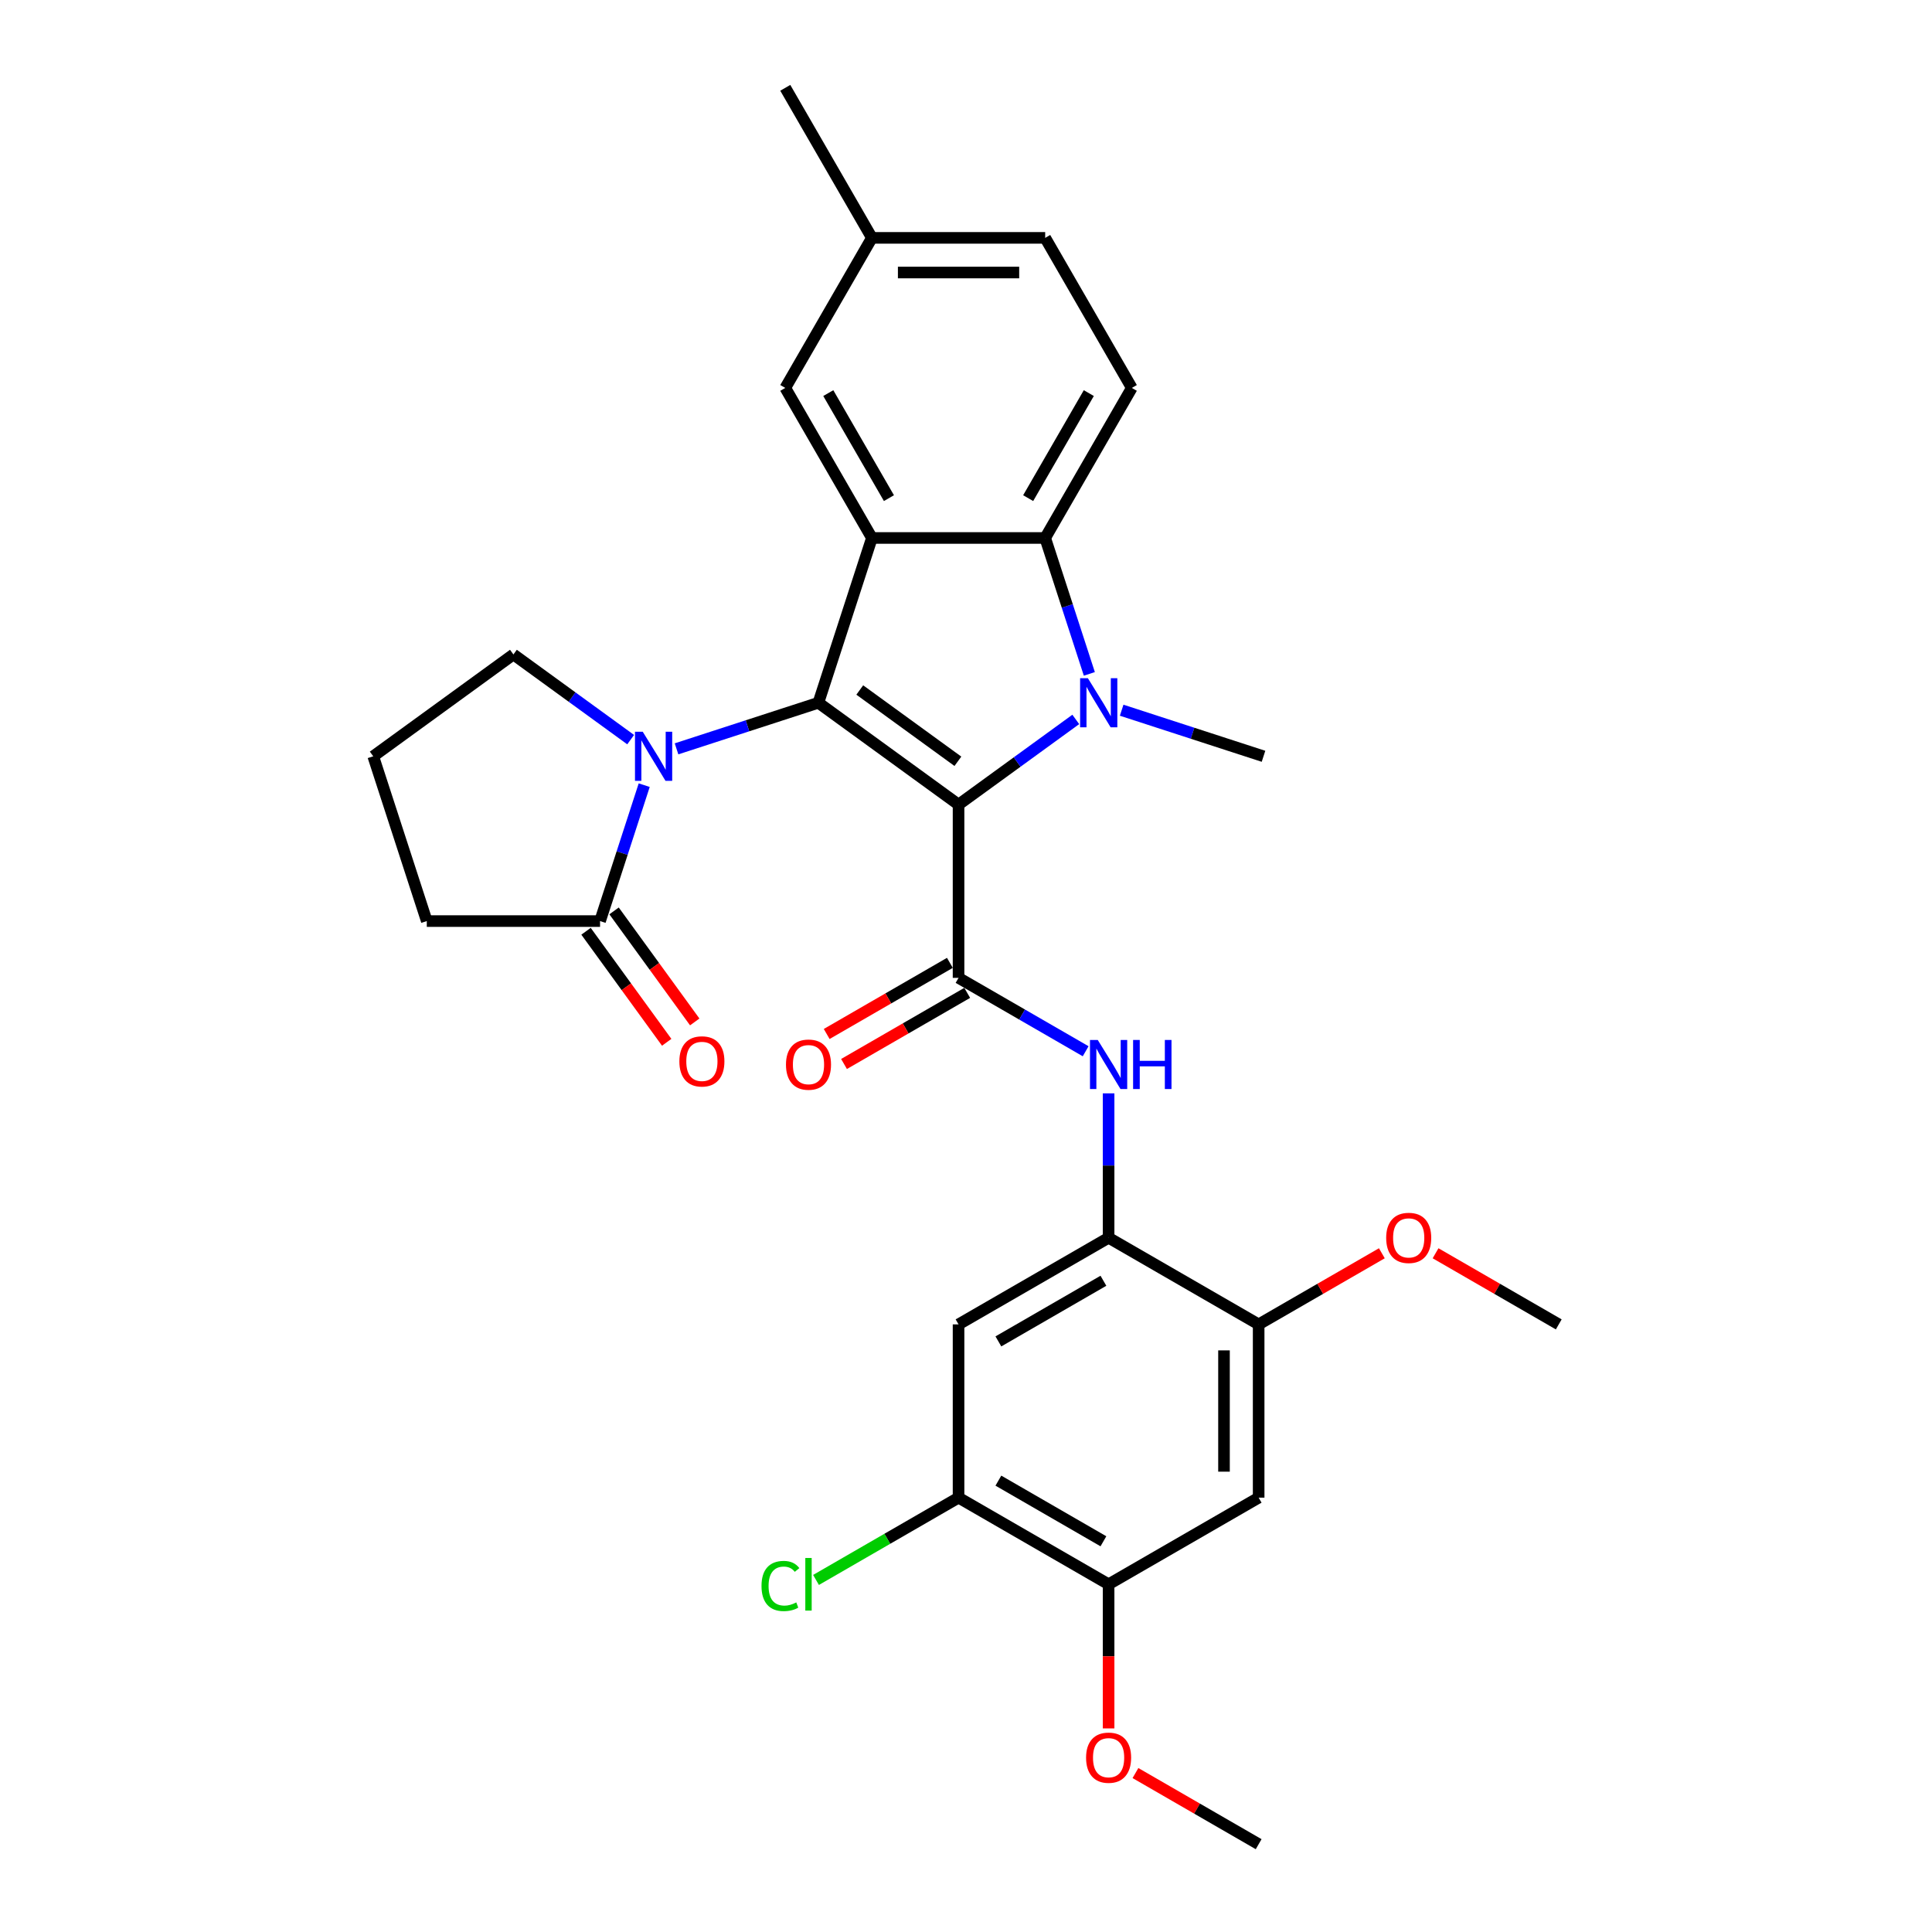<?xml version='1.0' encoding='iso-8859-1'?>
<svg version='1.1' baseProfile='full'
              xmlns='http://www.w3.org/2000/svg'
                      xmlns:rdkit='http://www.rdkit.org/xml'
                      xmlns:xlink='http://www.w3.org/1999/xlink'
                  xml:space='preserve'
width='1000px' height='1000px' viewBox='0 0 1000 1000'>
<!-- END OF HEADER -->
<rect style='opacity:1.0;fill:#FFFFFF;stroke:none' width='1000' height='1000' x='0' y='0'> </rect>
<path class='bond-0' d='M 496.144,416.458 L 423.59,363.745' style='fill:none;fill-rule:evenodd;stroke:#000000;stroke-width:6px;stroke-linecap:butt;stroke-linejoin:miter;stroke-opacity:1' />
<path class='bond-0' d='M 495.804,394.041 L 445.016,357.141' style='fill:none;fill-rule:evenodd;stroke:#000000;stroke-width:6px;stroke-linecap:butt;stroke-linejoin:miter;stroke-opacity:1' />
<path class='bond-1' d='M 496.144,416.458 L 526.484,394.415' style='fill:none;fill-rule:evenodd;stroke:#000000;stroke-width:6px;stroke-linecap:butt;stroke-linejoin:miter;stroke-opacity:1' />
<path class='bond-1' d='M 526.484,394.415 L 556.824,372.372' style='fill:none;fill-rule:evenodd;stroke:#0000FF;stroke-width:6px;stroke-linecap:butt;stroke-linejoin:miter;stroke-opacity:1' />
<path class='bond-3' d='M 496.144,416.458 L 496.144,506.139' style='fill:none;fill-rule:evenodd;stroke:#000000;stroke-width:6px;stroke-linecap:butt;stroke-linejoin:miter;stroke-opacity:1' />
<path class='bond-2' d='M 423.59,363.745 L 451.303,278.453' style='fill:none;fill-rule:evenodd;stroke:#000000;stroke-width:6px;stroke-linecap:butt;stroke-linejoin:miter;stroke-opacity:1' />
<path class='bond-4' d='M 423.59,363.745 L 386.881,375.672' style='fill:none;fill-rule:evenodd;stroke:#000000;stroke-width:6px;stroke-linecap:butt;stroke-linejoin:miter;stroke-opacity:1' />
<path class='bond-4' d='M 386.881,375.672 L 350.172,387.6' style='fill:none;fill-rule:evenodd;stroke:#0000FF;stroke-width:6px;stroke-linecap:butt;stroke-linejoin:miter;stroke-opacity:1' />
<path class='bond-5' d='M 563.843,348.804 L 552.414,313.629' style='fill:none;fill-rule:evenodd;stroke:#0000FF;stroke-width:6px;stroke-linecap:butt;stroke-linejoin:miter;stroke-opacity:1' />
<path class='bond-5' d='M 552.414,313.629 L 540.985,278.453' style='fill:none;fill-rule:evenodd;stroke:#000000;stroke-width:6px;stroke-linecap:butt;stroke-linejoin:miter;stroke-opacity:1' />
<path class='bond-18' d='M 580.571,367.603 L 617.28,379.531' style='fill:none;fill-rule:evenodd;stroke:#0000FF;stroke-width:6px;stroke-linecap:butt;stroke-linejoin:miter;stroke-opacity:1' />
<path class='bond-18' d='M 617.28,379.531 L 653.989,391.458' style='fill:none;fill-rule:evenodd;stroke:#000000;stroke-width:6px;stroke-linecap:butt;stroke-linejoin:miter;stroke-opacity:1' />
<path class='bond-15' d='M 451.303,278.453 L 406.463,200.787' style='fill:none;fill-rule:evenodd;stroke:#000000;stroke-width:6px;stroke-linecap:butt;stroke-linejoin:miter;stroke-opacity:1' />
<path class='bond-15' d='M 460.111,257.835 L 428.722,203.469' style='fill:none;fill-rule:evenodd;stroke:#000000;stroke-width:6px;stroke-linecap:butt;stroke-linejoin:miter;stroke-opacity:1' />
<path class='bond-30' d='M 451.303,278.453 L 540.985,278.453' style='fill:none;fill-rule:evenodd;stroke:#000000;stroke-width:6px;stroke-linecap:butt;stroke-linejoin:miter;stroke-opacity:1' />
<path class='bond-6' d='M 496.144,506.139 L 529.04,525.132' style='fill:none;fill-rule:evenodd;stroke:#000000;stroke-width:6px;stroke-linecap:butt;stroke-linejoin:miter;stroke-opacity:1' />
<path class='bond-6' d='M 529.04,525.132 L 561.936,544.125' style='fill:none;fill-rule:evenodd;stroke:#0000FF;stroke-width:6px;stroke-linecap:butt;stroke-linejoin:miter;stroke-opacity:1' />
<path class='bond-16' d='M 491.66,498.373 L 459.777,516.78' style='fill:none;fill-rule:evenodd;stroke:#000000;stroke-width:6px;stroke-linecap:butt;stroke-linejoin:miter;stroke-opacity:1' />
<path class='bond-16' d='M 459.777,516.78 L 427.894,535.188' style='fill:none;fill-rule:evenodd;stroke:#FF0000;stroke-width:6px;stroke-linecap:butt;stroke-linejoin:miter;stroke-opacity:1' />
<path class='bond-16' d='M 500.628,513.906 L 468.745,532.314' style='fill:none;fill-rule:evenodd;stroke:#000000;stroke-width:6px;stroke-linecap:butt;stroke-linejoin:miter;stroke-opacity:1' />
<path class='bond-16' d='M 468.745,532.314 L 436.862,550.721' style='fill:none;fill-rule:evenodd;stroke:#FF0000;stroke-width:6px;stroke-linecap:butt;stroke-linejoin:miter;stroke-opacity:1' />
<path class='bond-8' d='M 333.444,406.399 L 322.015,441.574' style='fill:none;fill-rule:evenodd;stroke:#0000FF;stroke-width:6px;stroke-linecap:butt;stroke-linejoin:miter;stroke-opacity:1' />
<path class='bond-8' d='M 322.015,441.574 L 310.585,476.75' style='fill:none;fill-rule:evenodd;stroke:#000000;stroke-width:6px;stroke-linecap:butt;stroke-linejoin:miter;stroke-opacity:1' />
<path class='bond-19' d='M 326.425,382.831 L 296.085,360.788' style='fill:none;fill-rule:evenodd;stroke:#0000FF;stroke-width:6px;stroke-linecap:butt;stroke-linejoin:miter;stroke-opacity:1' />
<path class='bond-19' d='M 296.085,360.788 L 265.745,338.745' style='fill:none;fill-rule:evenodd;stroke:#000000;stroke-width:6px;stroke-linecap:butt;stroke-linejoin:miter;stroke-opacity:1' />
<path class='bond-14' d='M 540.985,278.453 L 585.825,200.787' style='fill:none;fill-rule:evenodd;stroke:#000000;stroke-width:6px;stroke-linecap:butt;stroke-linejoin:miter;stroke-opacity:1' />
<path class='bond-14' d='M 532.177,257.835 L 563.566,203.469' style='fill:none;fill-rule:evenodd;stroke:#000000;stroke-width:6px;stroke-linecap:butt;stroke-linejoin:miter;stroke-opacity:1' />
<path class='bond-7' d='M 573.81,565.921 L 573.81,603.291' style='fill:none;fill-rule:evenodd;stroke:#0000FF;stroke-width:6px;stroke-linecap:butt;stroke-linejoin:miter;stroke-opacity:1' />
<path class='bond-7' d='M 573.81,603.291 L 573.81,640.661' style='fill:none;fill-rule:evenodd;stroke:#000000;stroke-width:6px;stroke-linecap:butt;stroke-linejoin:miter;stroke-opacity:1' />
<path class='bond-9' d='M 573.81,640.661 L 496.144,685.502' style='fill:none;fill-rule:evenodd;stroke:#000000;stroke-width:6px;stroke-linecap:butt;stroke-linejoin:miter;stroke-opacity:1' />
<path class='bond-9' d='M 571.128,662.921 L 516.762,694.309' style='fill:none;fill-rule:evenodd;stroke:#000000;stroke-width:6px;stroke-linecap:butt;stroke-linejoin:miter;stroke-opacity:1' />
<path class='bond-11' d='M 573.81,640.661 L 651.476,685.502' style='fill:none;fill-rule:evenodd;stroke:#000000;stroke-width:6px;stroke-linecap:butt;stroke-linejoin:miter;stroke-opacity:1' />
<path class='bond-17' d='M 303.33,482.021 L 324.207,510.756' style='fill:none;fill-rule:evenodd;stroke:#000000;stroke-width:6px;stroke-linecap:butt;stroke-linejoin:miter;stroke-opacity:1' />
<path class='bond-17' d='M 324.207,510.756 L 345.084,539.49' style='fill:none;fill-rule:evenodd;stroke:#FF0000;stroke-width:6px;stroke-linecap:butt;stroke-linejoin:miter;stroke-opacity:1' />
<path class='bond-17' d='M 317.841,471.479 L 338.718,500.213' style='fill:none;fill-rule:evenodd;stroke:#000000;stroke-width:6px;stroke-linecap:butt;stroke-linejoin:miter;stroke-opacity:1' />
<path class='bond-17' d='M 338.718,500.213 L 359.595,528.948' style='fill:none;fill-rule:evenodd;stroke:#FF0000;stroke-width:6px;stroke-linecap:butt;stroke-linejoin:miter;stroke-opacity:1' />
<path class='bond-25' d='M 310.585,476.75 L 220.904,476.75' style='fill:none;fill-rule:evenodd;stroke:#000000;stroke-width:6px;stroke-linecap:butt;stroke-linejoin:miter;stroke-opacity:1' />
<path class='bond-12' d='M 496.144,685.502 L 496.144,775.183' style='fill:none;fill-rule:evenodd;stroke:#000000;stroke-width:6px;stroke-linecap:butt;stroke-linejoin:miter;stroke-opacity:1' />
<path class='bond-10' d='M 651.476,775.183 L 651.476,685.502' style='fill:none;fill-rule:evenodd;stroke:#000000;stroke-width:6px;stroke-linecap:butt;stroke-linejoin:miter;stroke-opacity:1' />
<path class='bond-10' d='M 633.54,761.731 L 633.54,698.954' style='fill:none;fill-rule:evenodd;stroke:#000000;stroke-width:6px;stroke-linecap:butt;stroke-linejoin:miter;stroke-opacity:1' />
<path class='bond-13' d='M 651.476,775.183 L 573.81,820.024' style='fill:none;fill-rule:evenodd;stroke:#000000;stroke-width:6px;stroke-linecap:butt;stroke-linejoin:miter;stroke-opacity:1' />
<path class='bond-23' d='M 651.476,685.502 L 683.359,667.094' style='fill:none;fill-rule:evenodd;stroke:#000000;stroke-width:6px;stroke-linecap:butt;stroke-linejoin:miter;stroke-opacity:1' />
<path class='bond-23' d='M 683.359,667.094 L 715.242,648.687' style='fill:none;fill-rule:evenodd;stroke:#FF0000;stroke-width:6px;stroke-linecap:butt;stroke-linejoin:miter;stroke-opacity:1' />
<path class='bond-20' d='M 496.144,775.183 L 459.257,796.48' style='fill:none;fill-rule:evenodd;stroke:#000000;stroke-width:6px;stroke-linecap:butt;stroke-linejoin:miter;stroke-opacity:1' />
<path class='bond-20' d='M 459.257,796.48 L 422.37,817.777' style='fill:none;fill-rule:evenodd;stroke:#00CC00;stroke-width:6px;stroke-linecap:butt;stroke-linejoin:miter;stroke-opacity:1' />
<path class='bond-33' d='M 496.144,775.183 L 573.81,820.024' style='fill:none;fill-rule:evenodd;stroke:#000000;stroke-width:6px;stroke-linecap:butt;stroke-linejoin:miter;stroke-opacity:1' />
<path class='bond-33' d='M 516.762,766.376 L 571.128,797.764' style='fill:none;fill-rule:evenodd;stroke:#000000;stroke-width:6px;stroke-linecap:butt;stroke-linejoin:miter;stroke-opacity:1' />
<path class='bond-24' d='M 573.81,820.024 L 573.81,857.322' style='fill:none;fill-rule:evenodd;stroke:#000000;stroke-width:6px;stroke-linecap:butt;stroke-linejoin:miter;stroke-opacity:1' />
<path class='bond-24' d='M 573.81,857.322 L 573.81,894.62' style='fill:none;fill-rule:evenodd;stroke:#FF0000;stroke-width:6px;stroke-linecap:butt;stroke-linejoin:miter;stroke-opacity:1' />
<path class='bond-22' d='M 585.825,200.787 L 540.985,123.121' style='fill:none;fill-rule:evenodd;stroke:#000000;stroke-width:6px;stroke-linecap:butt;stroke-linejoin:miter;stroke-opacity:1' />
<path class='bond-21' d='M 406.463,200.787 L 451.303,123.121' style='fill:none;fill-rule:evenodd;stroke:#000000;stroke-width:6px;stroke-linecap:butt;stroke-linejoin:miter;stroke-opacity:1' />
<path class='bond-26' d='M 265.745,338.745 L 193.191,391.458' style='fill:none;fill-rule:evenodd;stroke:#000000;stroke-width:6px;stroke-linecap:butt;stroke-linejoin:miter;stroke-opacity:1' />
<path class='bond-27' d='M 451.303,123.121 L 406.463,45.455' style='fill:none;fill-rule:evenodd;stroke:#000000;stroke-width:6px;stroke-linecap:butt;stroke-linejoin:miter;stroke-opacity:1' />
<path class='bond-31' d='M 451.303,123.121 L 540.985,123.121' style='fill:none;fill-rule:evenodd;stroke:#000000;stroke-width:6px;stroke-linecap:butt;stroke-linejoin:miter;stroke-opacity:1' />
<path class='bond-31' d='M 464.756,141.057 L 527.532,141.057' style='fill:none;fill-rule:evenodd;stroke:#000000;stroke-width:6px;stroke-linecap:butt;stroke-linejoin:miter;stroke-opacity:1' />
<path class='bond-28' d='M 743.043,648.687 L 774.926,667.094' style='fill:none;fill-rule:evenodd;stroke:#FF0000;stroke-width:6px;stroke-linecap:butt;stroke-linejoin:miter;stroke-opacity:1' />
<path class='bond-28' d='M 774.926,667.094 L 806.809,685.502' style='fill:none;fill-rule:evenodd;stroke:#000000;stroke-width:6px;stroke-linecap:butt;stroke-linejoin:miter;stroke-opacity:1' />
<path class='bond-29' d='M 587.711,917.73 L 619.594,936.138' style='fill:none;fill-rule:evenodd;stroke:#FF0000;stroke-width:6px;stroke-linecap:butt;stroke-linejoin:miter;stroke-opacity:1' />
<path class='bond-29' d='M 619.594,936.138 L 651.476,954.545' style='fill:none;fill-rule:evenodd;stroke:#000000;stroke-width:6px;stroke-linecap:butt;stroke-linejoin:miter;stroke-opacity:1' />
<path class='bond-32' d='M 220.904,476.75 L 193.191,391.458' style='fill:none;fill-rule:evenodd;stroke:#000000;stroke-width:6px;stroke-linecap:butt;stroke-linejoin:miter;stroke-opacity:1' />
<path  class='atom-2' d='M 563.084 351.046
L 571.406 364.498
Q 572.231 365.826, 573.558 368.229
Q 574.886 370.633, 574.957 370.776
L 574.957 351.046
L 578.329 351.046
L 578.329 376.444
L 574.85 376.444
L 565.917 361.736
Q 564.877 360.014, 563.765 358.041
Q 562.689 356.068, 562.366 355.458
L 562.366 376.444
L 559.066 376.444
L 559.066 351.046
L 563.084 351.046
' fill='#0000FF'/>
<path  class='atom-5' d='M 332.684 378.759
L 341.007 392.211
Q 341.832 393.539, 343.159 395.942
Q 344.486 398.346, 344.558 398.489
L 344.558 378.759
L 347.93 378.759
L 347.93 404.157
L 344.451 404.157
L 335.518 389.449
Q 334.478 387.727, 333.366 385.754
Q 332.29 383.781, 331.967 383.171
L 331.967 404.157
L 328.667 404.157
L 328.667 378.759
L 332.684 378.759
' fill='#0000FF'/>
<path  class='atom-7' d='M 568.196 538.281
L 576.519 551.733
Q 577.344 553.061, 578.671 555.464
Q 579.998 557.868, 580.07 558.011
L 580.07 538.281
L 583.442 538.281
L 583.442 563.679
L 579.962 563.679
L 571.03 548.971
Q 569.99 547.249, 568.878 545.276
Q 567.802 543.303, 567.479 542.694
L 567.479 563.679
L 564.178 563.679
L 564.178 538.281
L 568.196 538.281
' fill='#0000FF'/>
<path  class='atom-7' d='M 586.491 538.281
L 589.935 538.281
L 589.935 549.079
L 602.921 549.079
L 602.921 538.281
L 606.364 538.281
L 606.364 563.679
L 602.921 563.679
L 602.921 551.949
L 589.935 551.949
L 589.935 563.679
L 586.491 563.679
L 586.491 538.281
' fill='#0000FF'/>
<path  class='atom-17' d='M 406.819 551.052
Q 406.819 544.954, 409.833 541.546
Q 412.846 538.138, 418.478 538.138
Q 424.11 538.138, 427.123 541.546
Q 430.136 544.954, 430.136 551.052
Q 430.136 557.222, 427.087 560.737
Q 424.038 564.217, 418.478 564.217
Q 412.882 564.217, 409.833 560.737
Q 406.819 557.258, 406.819 551.052
M 418.478 561.347
Q 422.352 561.347, 424.433 558.764
Q 426.549 556.146, 426.549 551.052
Q 426.549 546.066, 424.433 543.554
Q 422.352 541.008, 418.478 541.008
Q 414.604 541.008, 412.487 543.519
Q 410.406 546.03, 410.406 551.052
Q 410.406 556.182, 412.487 558.764
Q 414.604 561.347, 418.478 561.347
' fill='#FF0000'/>
<path  class='atom-18' d='M 351.64 549.375
Q 351.64 543.277, 354.653 539.869
Q 357.667 536.461, 363.299 536.461
Q 368.931 536.461, 371.944 539.869
Q 374.957 543.277, 374.957 549.375
Q 374.957 555.545, 371.908 559.061
Q 368.859 562.54, 363.299 562.54
Q 357.703 562.54, 354.653 559.061
Q 351.64 555.581, 351.64 549.375
M 363.299 559.671
Q 367.173 559.671, 369.254 557.088
Q 371.37 554.469, 371.37 549.375
Q 371.37 544.389, 369.254 541.878
Q 367.173 539.331, 363.299 539.331
Q 359.425 539.331, 357.308 541.842
Q 355.227 544.353, 355.227 549.375
Q 355.227 554.505, 357.308 557.088
Q 359.425 559.671, 363.299 559.671
' fill='#FF0000'/>
<path  class='atom-21' d='M 394.156 820.903
Q 394.156 814.589, 397.098 811.289
Q 400.075 807.953, 405.707 807.953
Q 410.945 807.953, 413.743 811.647
L 411.375 813.585
Q 409.33 810.894, 405.707 810.894
Q 401.869 810.894, 399.824 813.477
Q 397.815 816.024, 397.815 820.903
Q 397.815 825.925, 399.896 828.508
Q 402.012 831.09, 406.102 831.09
Q 408.9 831.09, 412.164 829.404
L 413.169 832.095
Q 411.841 832.956, 409.833 833.458
Q 407.824 833.96, 405.6 833.96
Q 400.075 833.96, 397.098 830.588
Q 394.156 827.216, 394.156 820.903
' fill='#00CC00'/>
<path  class='atom-21' d='M 416.828 806.41
L 420.128 806.41
L 420.128 833.637
L 416.828 833.637
L 416.828 806.41
' fill='#00CC00'/>
<path  class='atom-24' d='M 717.484 640.733
Q 717.484 634.635, 720.497 631.227
Q 723.511 627.819, 729.143 627.819
Q 734.775 627.819, 737.788 631.227
Q 740.801 634.635, 740.801 640.733
Q 740.801 646.903, 737.752 650.419
Q 734.703 653.898, 729.143 653.898
Q 723.546 653.898, 720.497 650.419
Q 717.484 646.939, 717.484 640.733
M 729.143 651.028
Q 733.017 651.028, 735.097 648.446
Q 737.214 645.827, 737.214 640.733
Q 737.214 635.747, 735.097 633.236
Q 733.017 630.689, 729.143 630.689
Q 725.268 630.689, 723.152 633.2
Q 721.071 635.711, 721.071 640.733
Q 721.071 645.863, 723.152 648.446
Q 725.268 651.028, 729.143 651.028
' fill='#FF0000'/>
<path  class='atom-25' d='M 562.152 909.777
Q 562.152 903.678, 565.165 900.27
Q 568.178 896.863, 573.81 896.863
Q 579.442 896.863, 582.455 900.27
Q 585.469 903.678, 585.469 909.777
Q 585.469 915.947, 582.42 919.462
Q 579.37 922.942, 573.81 922.942
Q 568.214 922.942, 565.165 919.462
Q 562.152 915.983, 562.152 909.777
M 573.81 920.072
Q 577.684 920.072, 579.765 917.489
Q 581.881 914.87, 581.881 909.777
Q 581.881 904.79, 579.765 902.279
Q 577.684 899.732, 573.81 899.732
Q 569.936 899.732, 567.819 902.243
Q 565.739 904.754, 565.739 909.777
Q 565.739 914.906, 567.819 917.489
Q 569.936 920.072, 573.81 920.072
' fill='#FF0000'/>
</svg>
